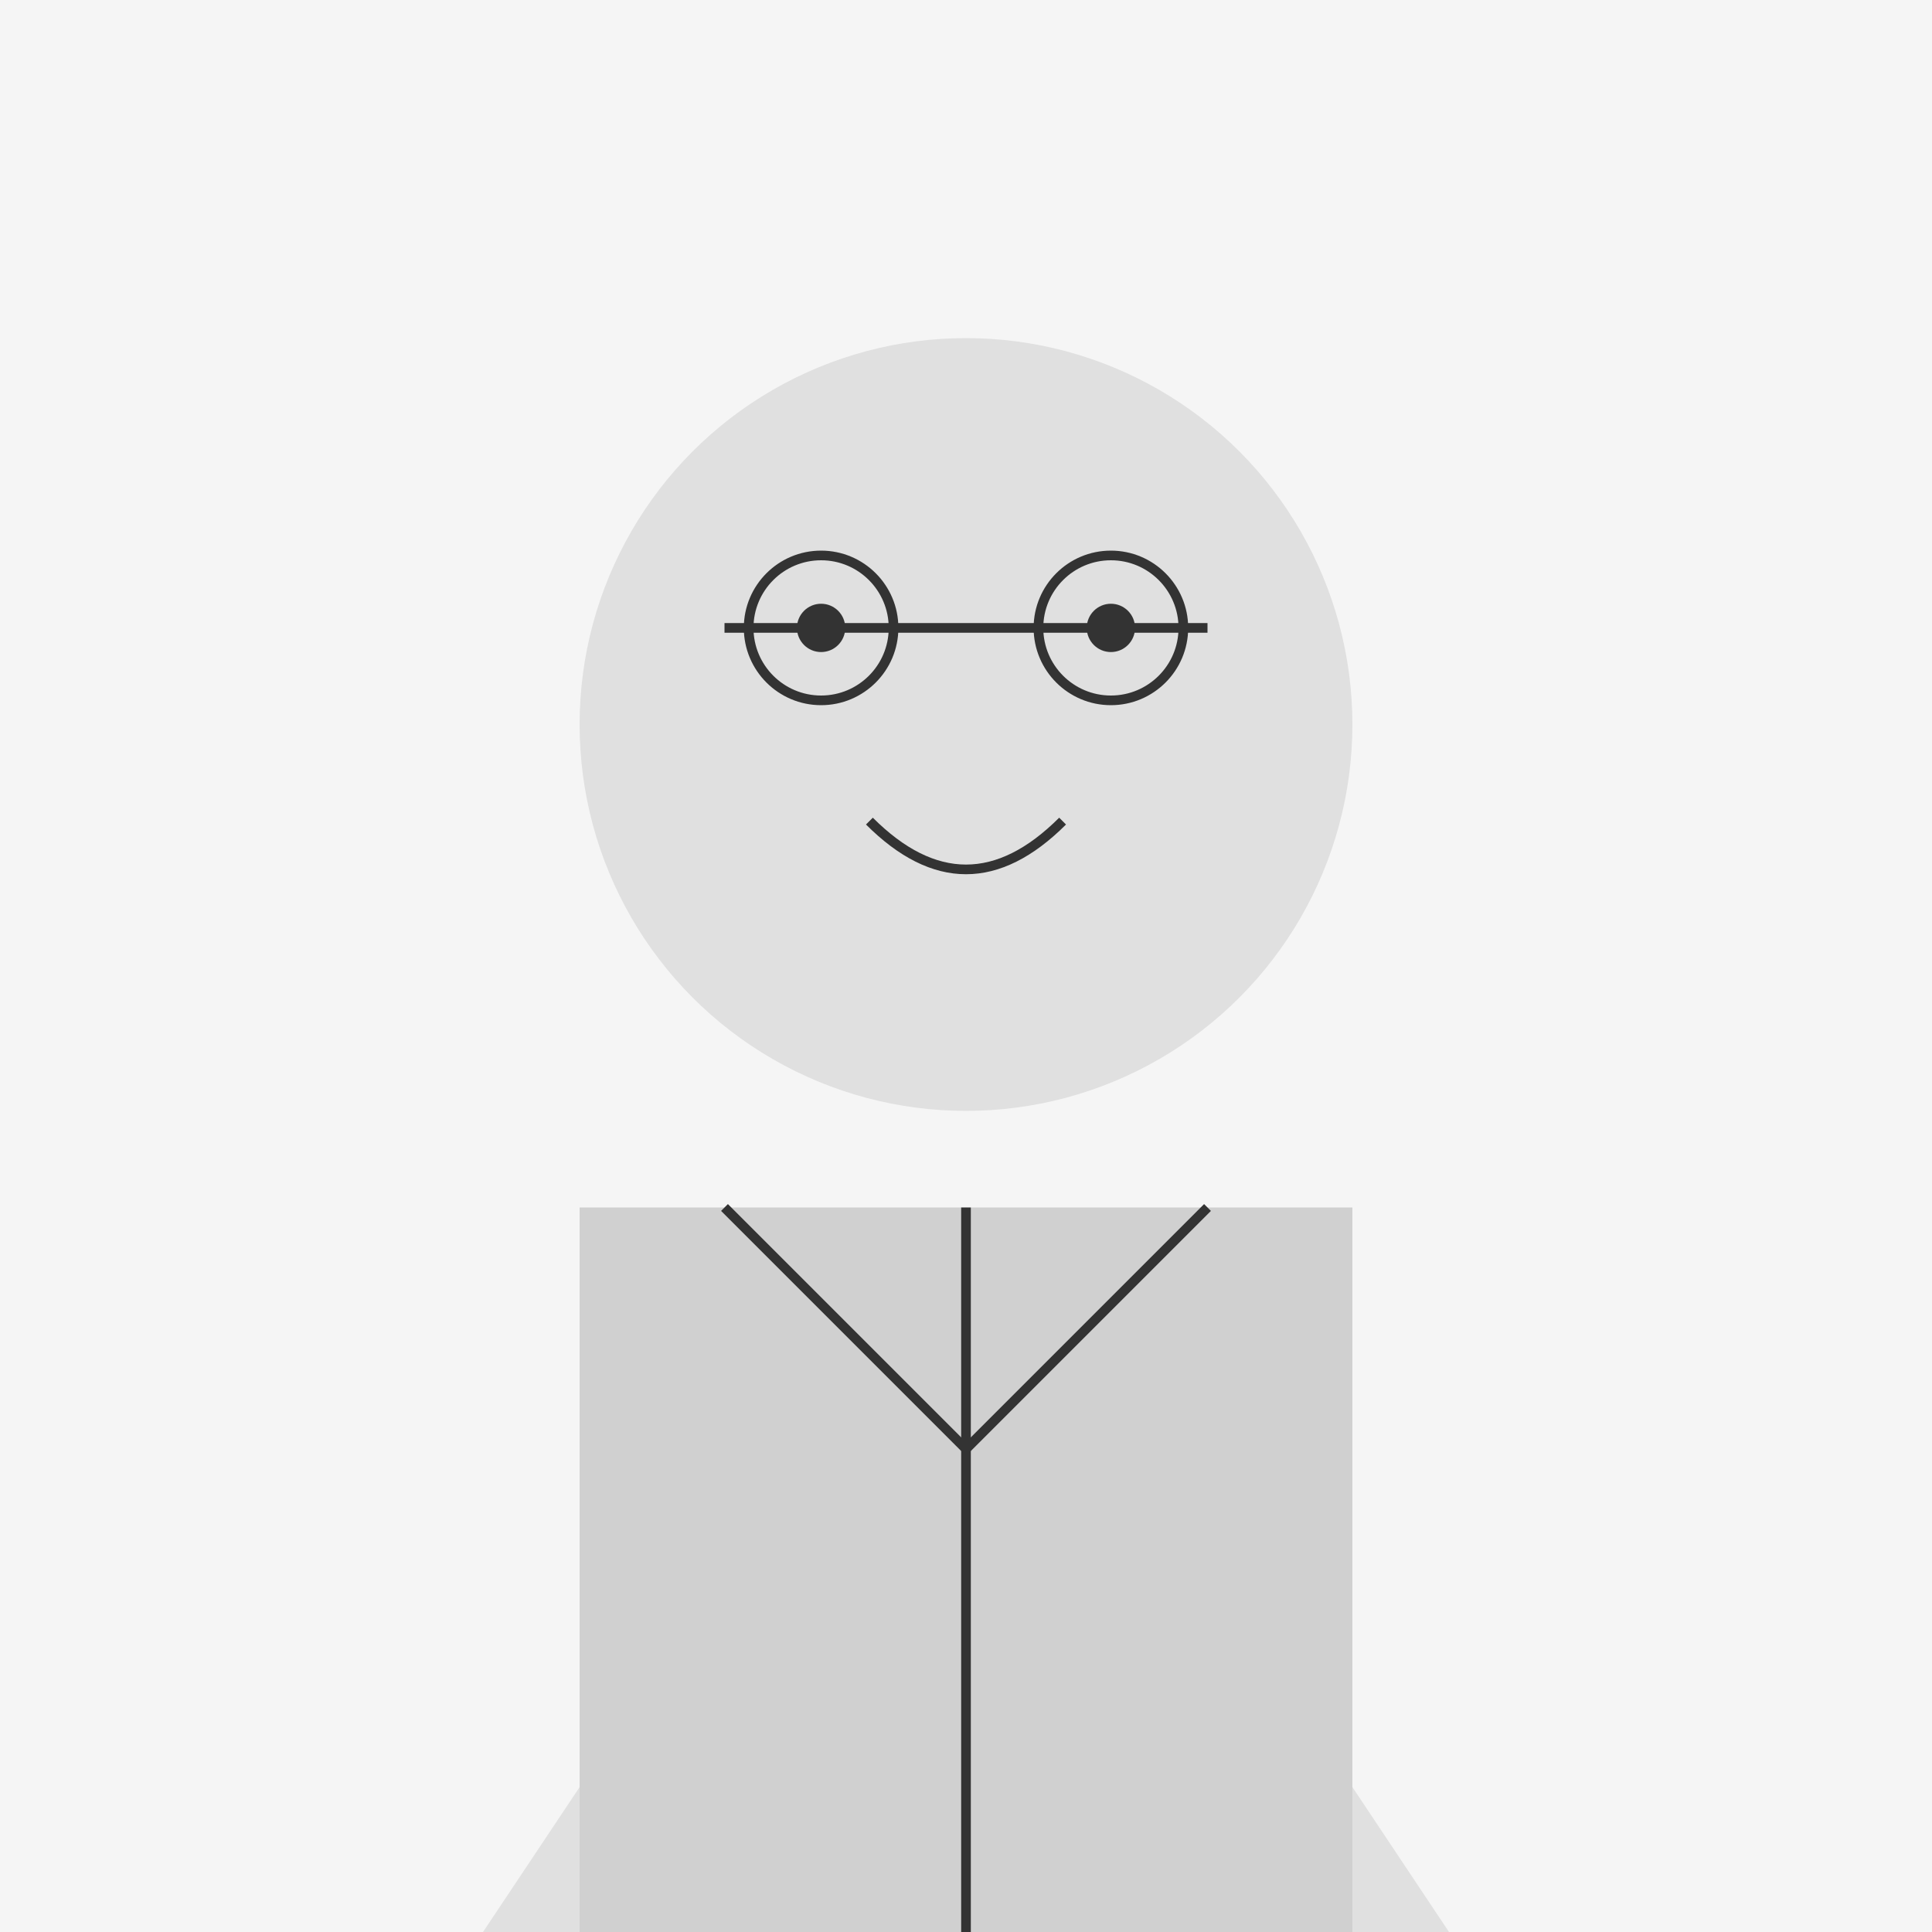 <?xml version="1.0" encoding="UTF-8"?>
<svg width="400" height="400" viewBox="0 0 400 400" fill="none" xmlns="http://www.w3.org/2000/svg">
    <!-- 背景 -->
    <rect width="400" height="400" fill="#f5f5f5"/>
    
    <!-- 人物のシルエット -->
    <circle cx="200" cy="150" r="80" fill="#e0e0e0"/>
    <path d="M200 250C200 250 100 400 100 400H300C300 400 200 250 200 250Z" fill="#e0e0e0"/>
    
    <!-- スーツの装飾 -->
    <path d="M120 250H280V400H120V250Z" fill="#d0d0d0"/>
    <path d="M200 250V400" stroke="#333" stroke-width="2"/>
    <path d="M150 250L200 300L250 250" stroke="#333" stroke-width="2" fill="none"/>
    
    <!-- 顔の特徴 -->
    <circle cx="170" cy="130" r="5" fill="#333"/>
    <circle cx="230" cy="130" r="5" fill="#333"/>
    <path d="M180 170Q200 190 220 170" stroke="#333" stroke-width="2" fill="none"/>
    
    <!-- メガネ -->
    <path d="M150 130H250" stroke="#333" stroke-width="2"/>
    <circle cx="170" cy="130" r="15" stroke="#333" stroke-width="2" fill="none"/>
    <circle cx="230" cy="130" r="15" stroke="#333" stroke-width="2" fill="none"/>
</svg> 